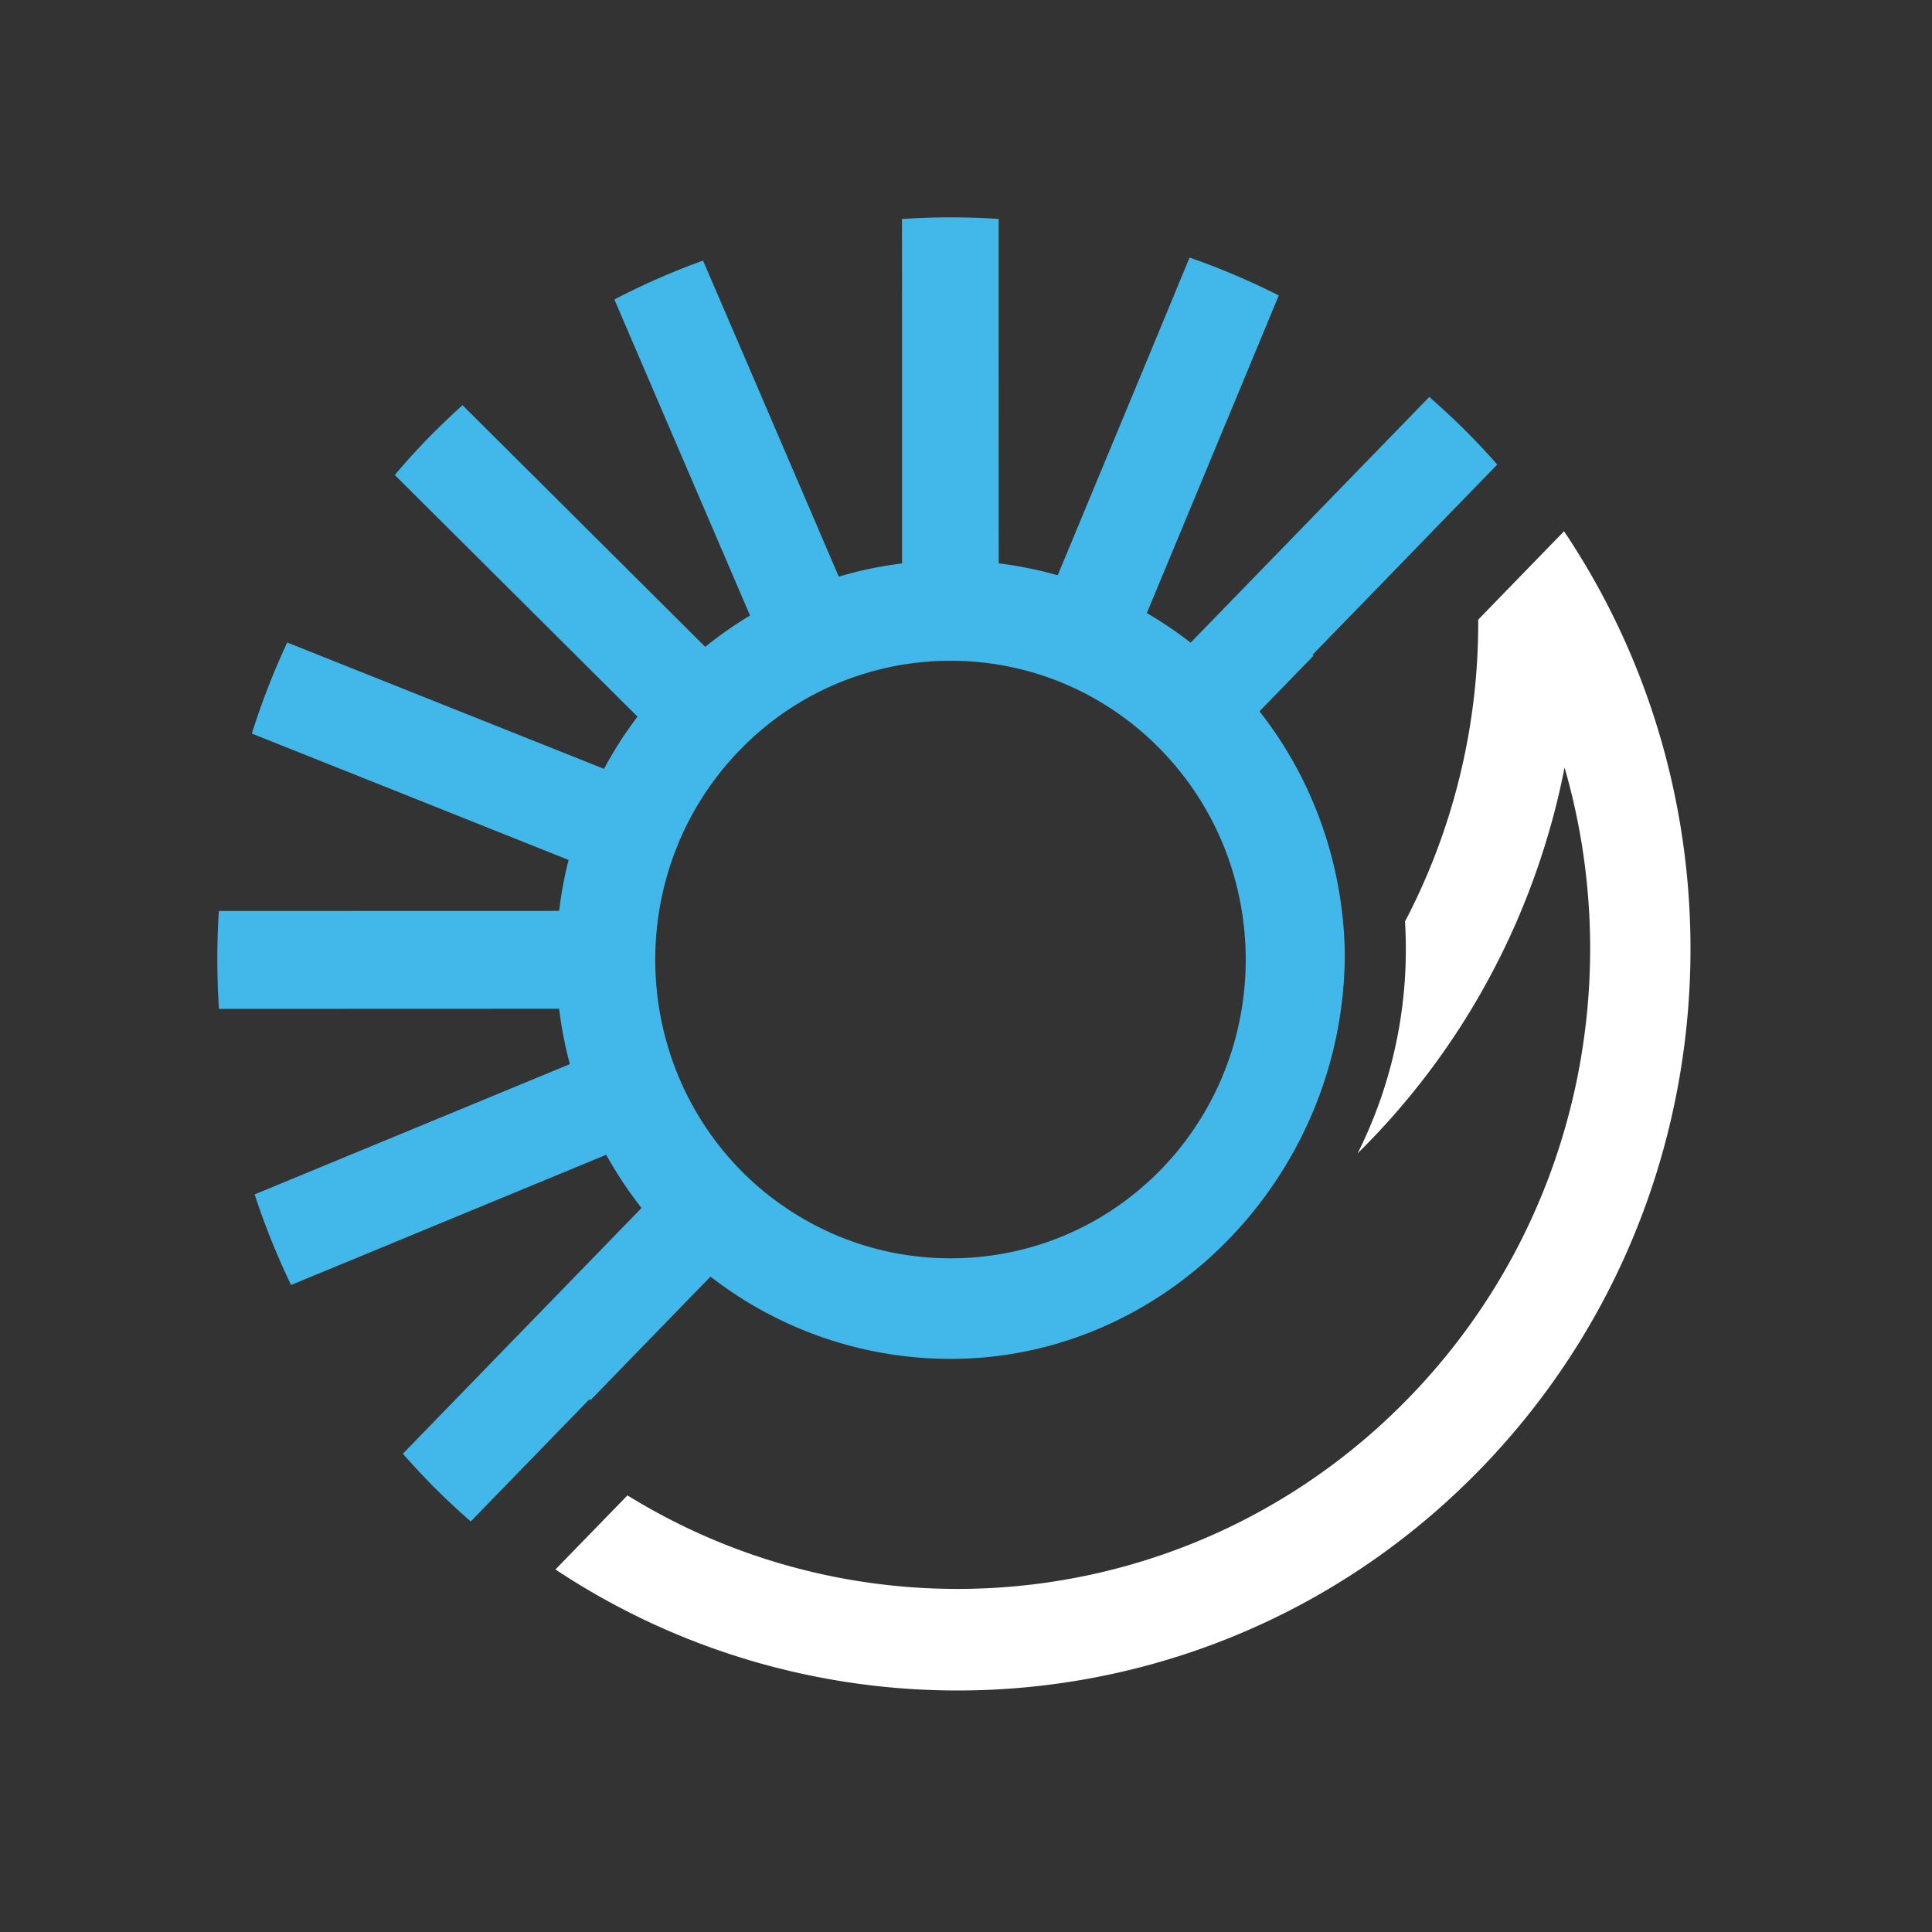 <svg xmlns="http://www.w3.org/2000/svg" width="90" height="90" viewBox="0 0 90 90">
    <rect x="0" y="0" width="90" height="90" fill="#333333" stroke="none"/>
    <g fill="none" fill-rule="evenodd">
        <path fill="#FFF" d="M73.364 25.525c-.16-.26-.331-.52-.507-.775l-3.349 3.448-.647.668a30.105 30.105 0 0 1-.915 7.522 29.822 29.822 0 0 1-2.496 6.542 21.233 21.233 0 0 1-2.204 10.796c4.347-4.285 7.62-9.789 9.233-16.163.153-.605.285-1.207.404-1.81 2.907 10.057.505 21.375-7.254 29.36-9.79 10.076-24.963 11.615-36.4 4.548l-3.354 3.451c13.344 8.854 31.483 7.269 43.088-4.678 11.386-11.717 12.816-29.623 4.401-42.909"/>
        <path fill="#42B7EA" d="M55.534 52.717a13.819 13.819 0 0 1-1.445 1.758c-.54.552-1.11 1.047-1.713 1.492-2.856 2.109-6.345 2.953-9.717 2.554a13.585 13.585 0 0 1-5.312-1.79 13.758 13.758 0 0 1-2.719-2.09c-4.863-4.845-5.41-12.473-1.61-17.945.428-.615.908-1.206 1.45-1.758a13.587 13.587 0 0 1 1.708-1.496c5.343-3.94 12.886-3.513 17.747 1.329 4.867 4.842 5.415 12.473 1.611 17.946M68.24 20.034a35.518 35.518 0 0 0-1.658-1.542l-.095.097-3.192 3.287-7.831 8.062c-.654-.51-1.338-.97-2.04-1.378l4.33-10.42 1.816-4.377a33.935 33.935 0 0 0-4.156-1.765l-1.812 4.38-4.33 10.42a18.308 18.308 0 0 0-2.748-.555l-.004-11.297v-4.748a33.977 33.977 0 0 0-4.503.004l.004 4.744v11.301c-.996.123-1.982.327-2.947.616l-4.45-10.368-1.874-4.355a33.418 33.418 0 0 0-4.13 1.811l1.87 4.357 4.45 10.366c-.721.431-1.416.918-2.088 1.458l-7.963-7.93-3.344-3.326a37.84 37.84 0 0 0-1.636 1.57 36.467 36.467 0 0 0-1.52 1.68l3.342 3.328 7.966 7.93c-.588.776-1.11 1.59-1.56 2.432L17.742 31.67l-4.362-1.74a34.874 34.874 0 0 0-1.649 4.242l4.367 1.741 10.39 4.147c-.2.78-.347 1.573-.44 2.373l-11.163.003-4.69.002a35.257 35.257 0 0 0 .005 4.559l4.685-.001 11.162-.004c.105.868.271 1.73.5 2.579l-10.34 4.273-4.345 1.796a34.652 34.652 0 0 0 1.697 4.219l4.341-1.792 10.34-4.273c.477.861 1.026 1.69 1.644 2.48l-7.831 8.062-3.286 3.384a35.3 35.3 0 0 0 1.55 1.656 36.295 36.295 0 0 0 1.612 1.499l5.535-5.698.044.046 5.587-5.751c.082.064.169.121.25.185a18.215 18.215 0 0 0 10.931 3.645c10.135 0 18.369-8.624 18.369-18.884v-.03c-.068-3.994-1.393-7.969-3.972-11.253l2.515-2.588a.363.363 0 0 0-.041-.05l3.289-3.383 3.5-3.608 1.813-1.864a32.186 32.186 0 0 0-1.51-1.608"/>
    </g>
</svg>
